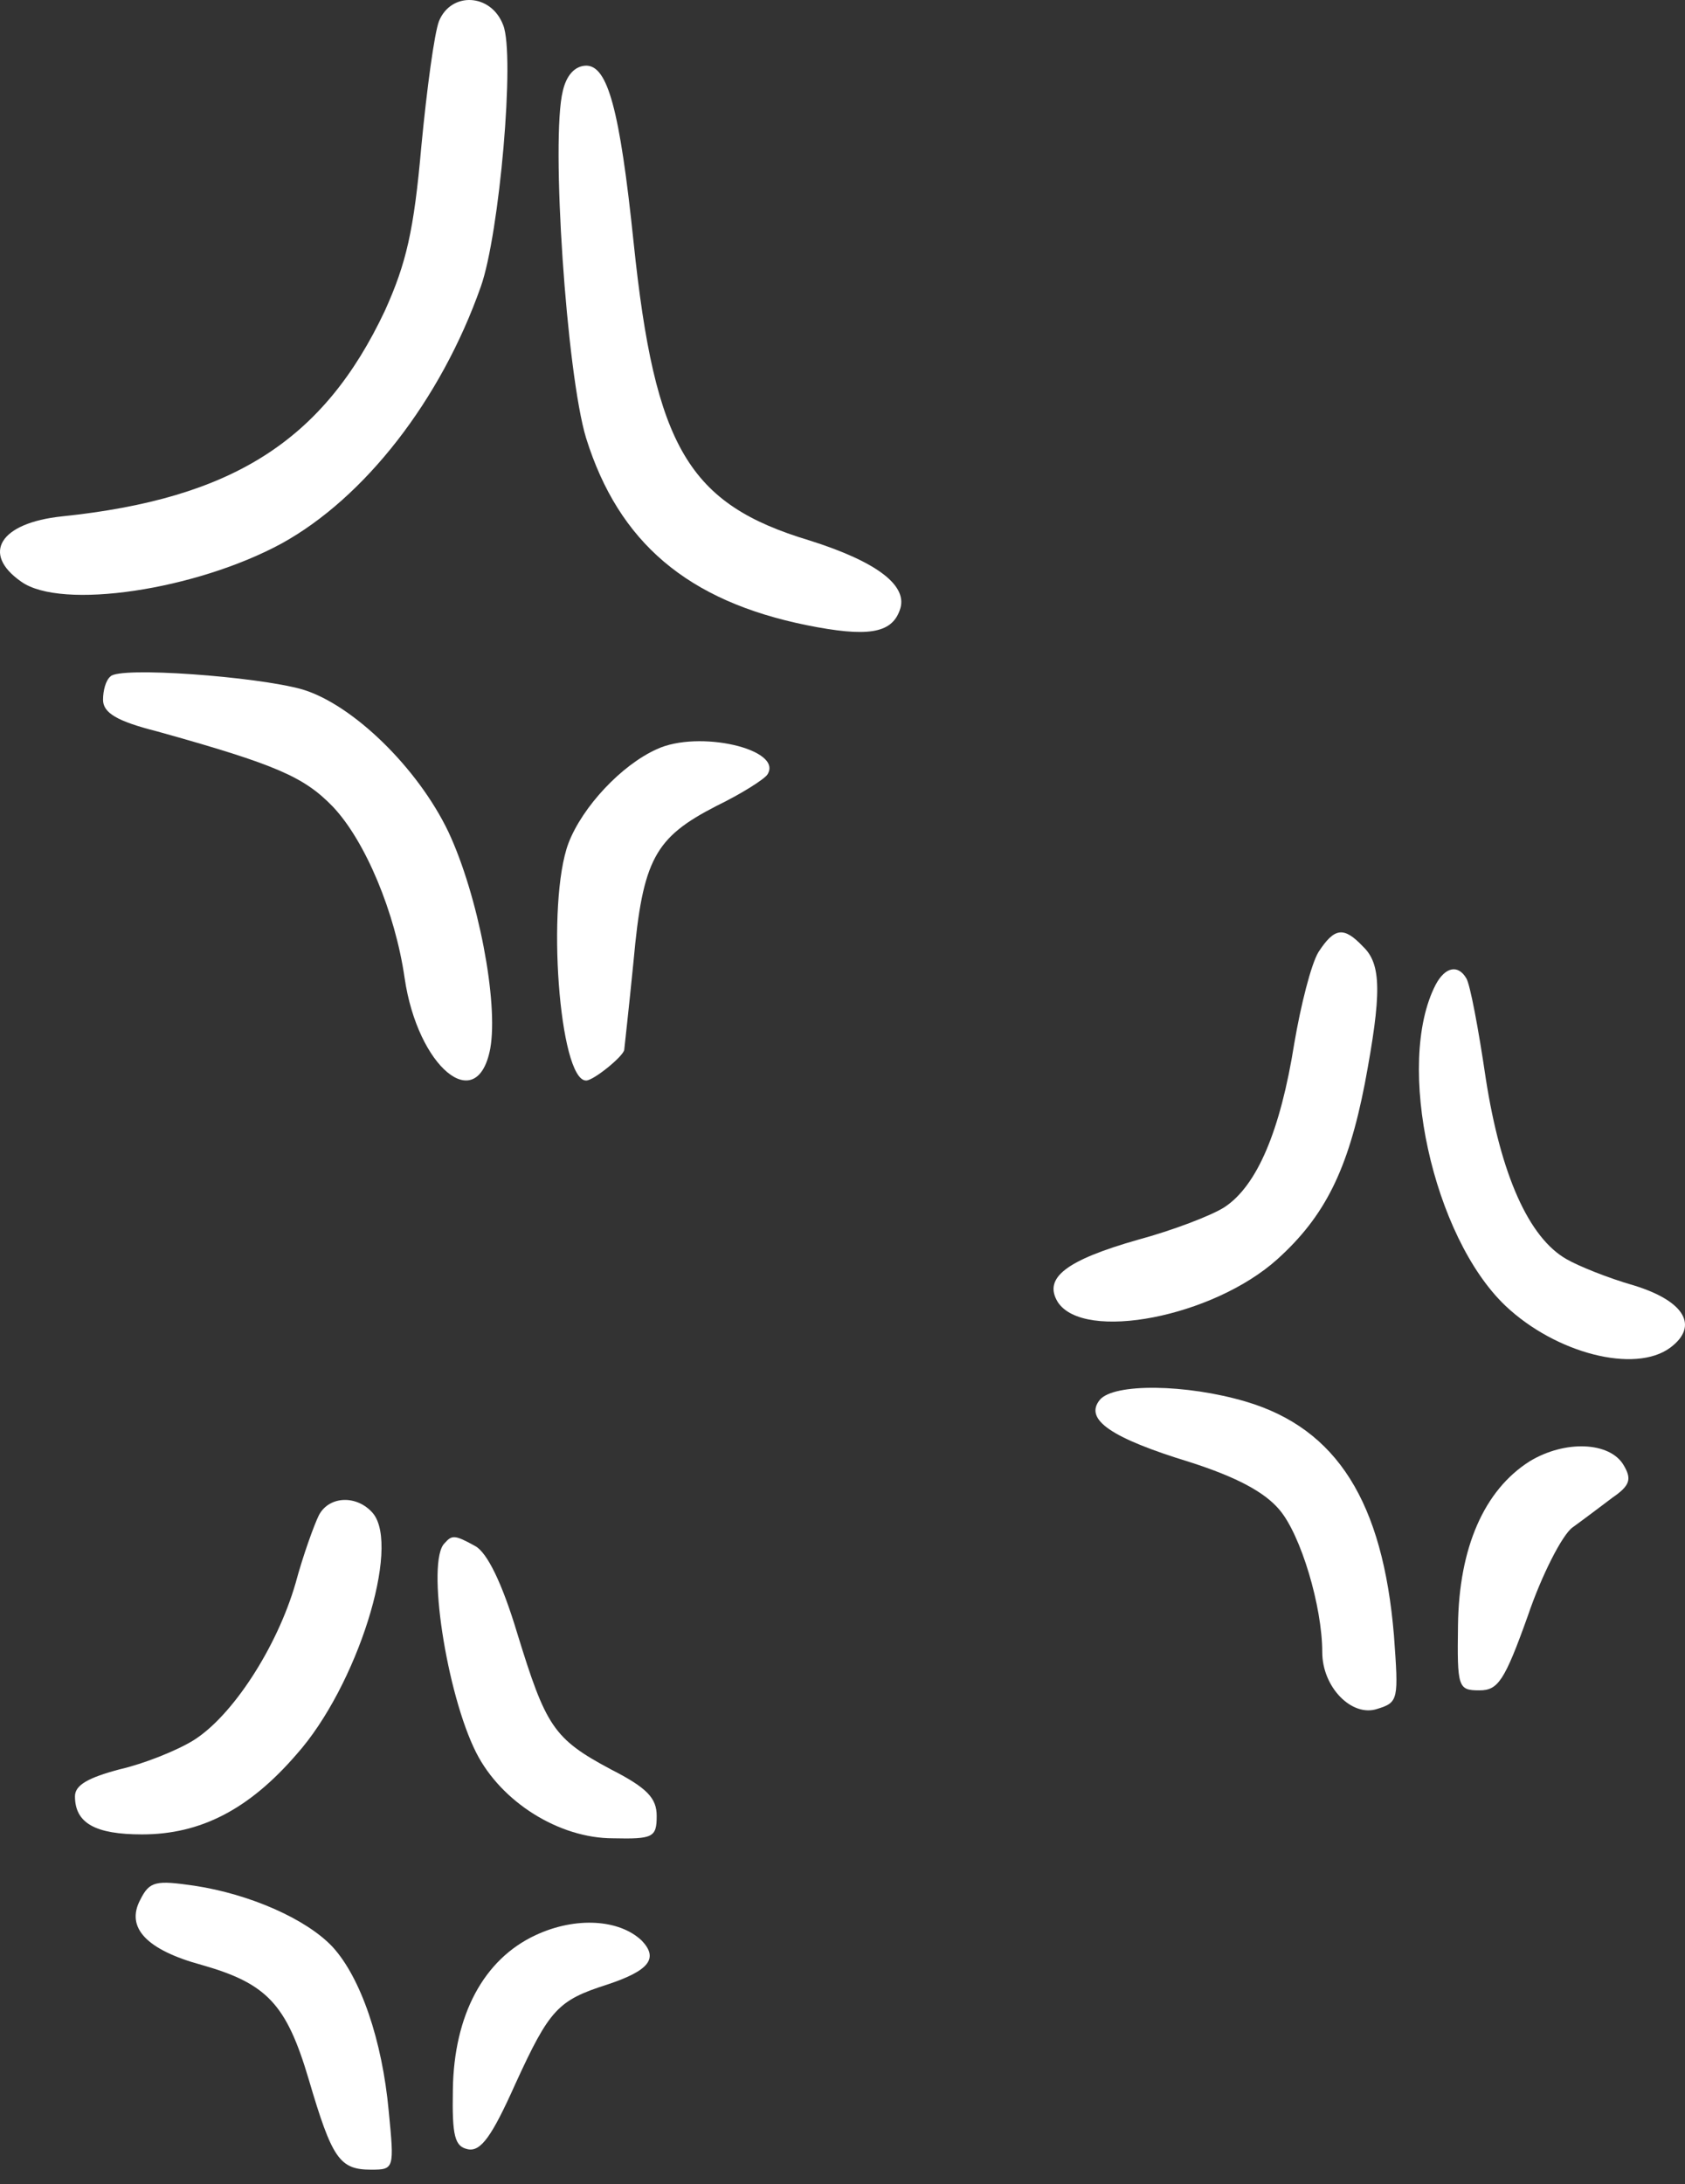 <?xml version="1.0" encoding="UTF-8"?> <svg xmlns="http://www.w3.org/2000/svg" width="71" height="92" viewBox="0 0 71 92" fill="none"><rect x="0" y="0" width="71" height="92" fill="#333333" stroke="none"/> <path fill-rule="evenodd" clip-rule="evenodd" d="M18.497 0.891C18.301 1.403 17.984 3.753 17.752 6.182C17.44 9.709 17.123 11.082 16.22 13.083C13.632 18.57 9.787 21.004 2.615 21.749C-0.01 22.023 -0.797 23.317 0.888 24.495C2.573 25.709 8.261 24.849 11.868 22.89C15.36 20.967 18.576 16.854 20.261 12.07C21.042 9.873 21.713 2.306 21.201 1.054C20.694 -0.282 19.009 -0.361 18.497 0.891Z" fill="white"></path> <path fill-rule="evenodd" clip-rule="evenodd" d="M23.715 3.832C23.203 5.87 23.873 15.75 24.697 18.454C26.07 22.847 28.97 25.313 33.992 26.332C36.544 26.845 37.563 26.686 37.911 25.704C38.302 24.685 36.971 23.666 34.109 22.763C29.012 21.232 27.597 18.845 26.699 10.216C26.113 4.571 25.6 2.765 24.697 2.765C24.222 2.776 23.868 3.167 23.715 3.832Z" fill="white"></path> <path fill-rule="evenodd" clip-rule="evenodd" d="M4.654 28.492C4.458 28.651 4.342 29.078 4.342 29.474C4.342 30.024 4.928 30.377 6.619 30.805C11.678 32.215 12.814 32.727 14.028 33.979C15.402 35.431 16.653 38.446 17.049 41.192C17.599 44.957 20.107 47.032 20.657 44.17C21.011 42.211 20.144 37.702 18.893 35.035C17.599 32.331 14.852 29.665 12.735 29.036C10.812 28.492 5.008 28.064 4.654 28.492Z" fill="white"></path> <path fill-rule="evenodd" clip-rule="evenodd" d="M27.676 31.555C26.187 32.22 24.539 33.984 23.953 35.515C23.013 38.023 23.562 45.511 24.697 45.511C25.009 45.511 26.266 44.492 26.303 44.218C26.303 44.181 26.498 42.491 26.694 40.495C27.084 36.181 27.597 35.278 30.185 33.947C31.241 33.435 32.223 32.812 32.34 32.616C33.005 31.555 29.44 30.731 27.676 31.555Z" fill="white"></path> <path fill-rule="evenodd" clip-rule="evenodd" d="M55.556 40.099C55.245 40.611 54.812 42.333 54.537 43.943C53.951 47.629 52.968 49.942 51.595 50.845C51.046 51.199 49.398 51.827 47.946 52.218C44.925 53.079 43.948 53.823 44.571 54.842C45.669 56.527 51.12 55.471 53.824 53.036C55.826 51.23 56.803 49.271 57.511 45.628C58.218 41.863 58.218 40.611 57.431 39.867C56.613 39.001 56.222 39.08 55.556 40.099Z" fill="white"></path> <path fill-rule="evenodd" clip-rule="evenodd" d="M60.495 41.472C58.768 44.804 60.379 52.096 63.437 55.001C65.554 57.002 68.887 57.863 70.376 56.764C71.591 55.861 71.005 54.805 68.845 54.14C67.746 53.828 66.495 53.316 66.019 53.041C64.414 52.139 63.236 49.472 62.607 45.437C62.296 43.32 61.942 41.44 61.783 41.202C61.435 40.611 60.891 40.727 60.495 41.472Z" fill="white"></path> <path fill-rule="evenodd" clip-rule="evenodd" d="M46.341 58.961C45.675 59.785 46.811 60.566 50.143 61.585C52.103 62.214 53.281 62.842 53.909 63.587C54.812 64.643 55.715 67.663 55.715 69.585C55.715 71.075 56.972 72.331 58.029 71.978C58.932 71.703 58.932 71.587 58.736 68.878C58.266 63.27 56.344 60.176 52.499 59.035C49.985 58.29 46.927 58.253 46.341 58.961Z" fill="white"></path> <path fill-rule="evenodd" clip-rule="evenodd" d="M64.456 61.548C62.534 62.763 61.477 65.192 61.435 68.45C61.398 71.075 61.435 71.196 62.338 71.196C63.12 71.196 63.395 70.805 64.377 68.059C64.963 66.333 65.829 64.648 66.257 64.337C66.69 64.025 67.472 63.434 67.942 63.08C68.687 62.568 68.766 62.298 68.412 61.707C67.831 60.725 65.946 60.645 64.456 61.548Z" fill="white"></path> <path fill-rule="evenodd" clip-rule="evenodd" d="M13.437 63.819C13.242 64.21 12.771 65.504 12.455 66.681C11.673 69.385 9.787 72.289 8.14 73.308C7.432 73.741 6.059 74.29 5.039 74.523C3.708 74.877 3.159 75.188 3.159 75.658C3.159 76.793 4.02 77.263 5.985 77.263C8.457 77.263 10.495 76.207 12.497 73.889C15.048 71.027 16.891 65.145 15.713 63.735C15.048 62.958 13.87 62.995 13.437 63.819Z" fill="white"></path> <path fill-rule="evenodd" clip-rule="evenodd" d="M18.735 64.997C17.953 65.741 18.814 71.349 20.066 73.821C21.122 75.901 23.557 77.427 25.828 77.427C27.512 77.464 27.671 77.39 27.671 76.487C27.671 75.743 27.28 75.31 25.748 74.528C23.319 73.234 23.002 72.722 21.787 68.767C21.159 66.686 20.53 65.393 20.023 65.118C19.163 64.643 19.046 64.643 18.735 64.997Z" fill="white"></path> <path fill-rule="evenodd" clip-rule="evenodd" d="M5.911 80.015C5.282 81.192 6.185 82.132 8.499 82.761C11.245 83.542 12.069 84.408 13.009 87.582C13.991 90.914 14.303 91.384 15.634 91.384C16.616 91.384 16.616 91.347 16.379 88.912C16.104 85.934 15.201 83.305 14.023 82.011C12.925 80.833 10.532 79.777 8.182 79.423C6.576 79.191 6.302 79.228 5.911 80.015Z" fill="white"></path> <path fill-rule="evenodd" clip-rule="evenodd" d="M22.573 81.504C20.376 82.523 19.125 84.878 19.082 88.015C19.046 89.974 19.162 90.407 19.711 90.523C20.26 90.639 20.73 89.974 21.713 87.777C23.165 84.604 23.519 84.25 25.595 83.585C27.359 82.998 27.749 82.486 27.047 81.742C26.107 80.839 24.264 80.717 22.573 81.504Z" fill="white"></path> </svg> 